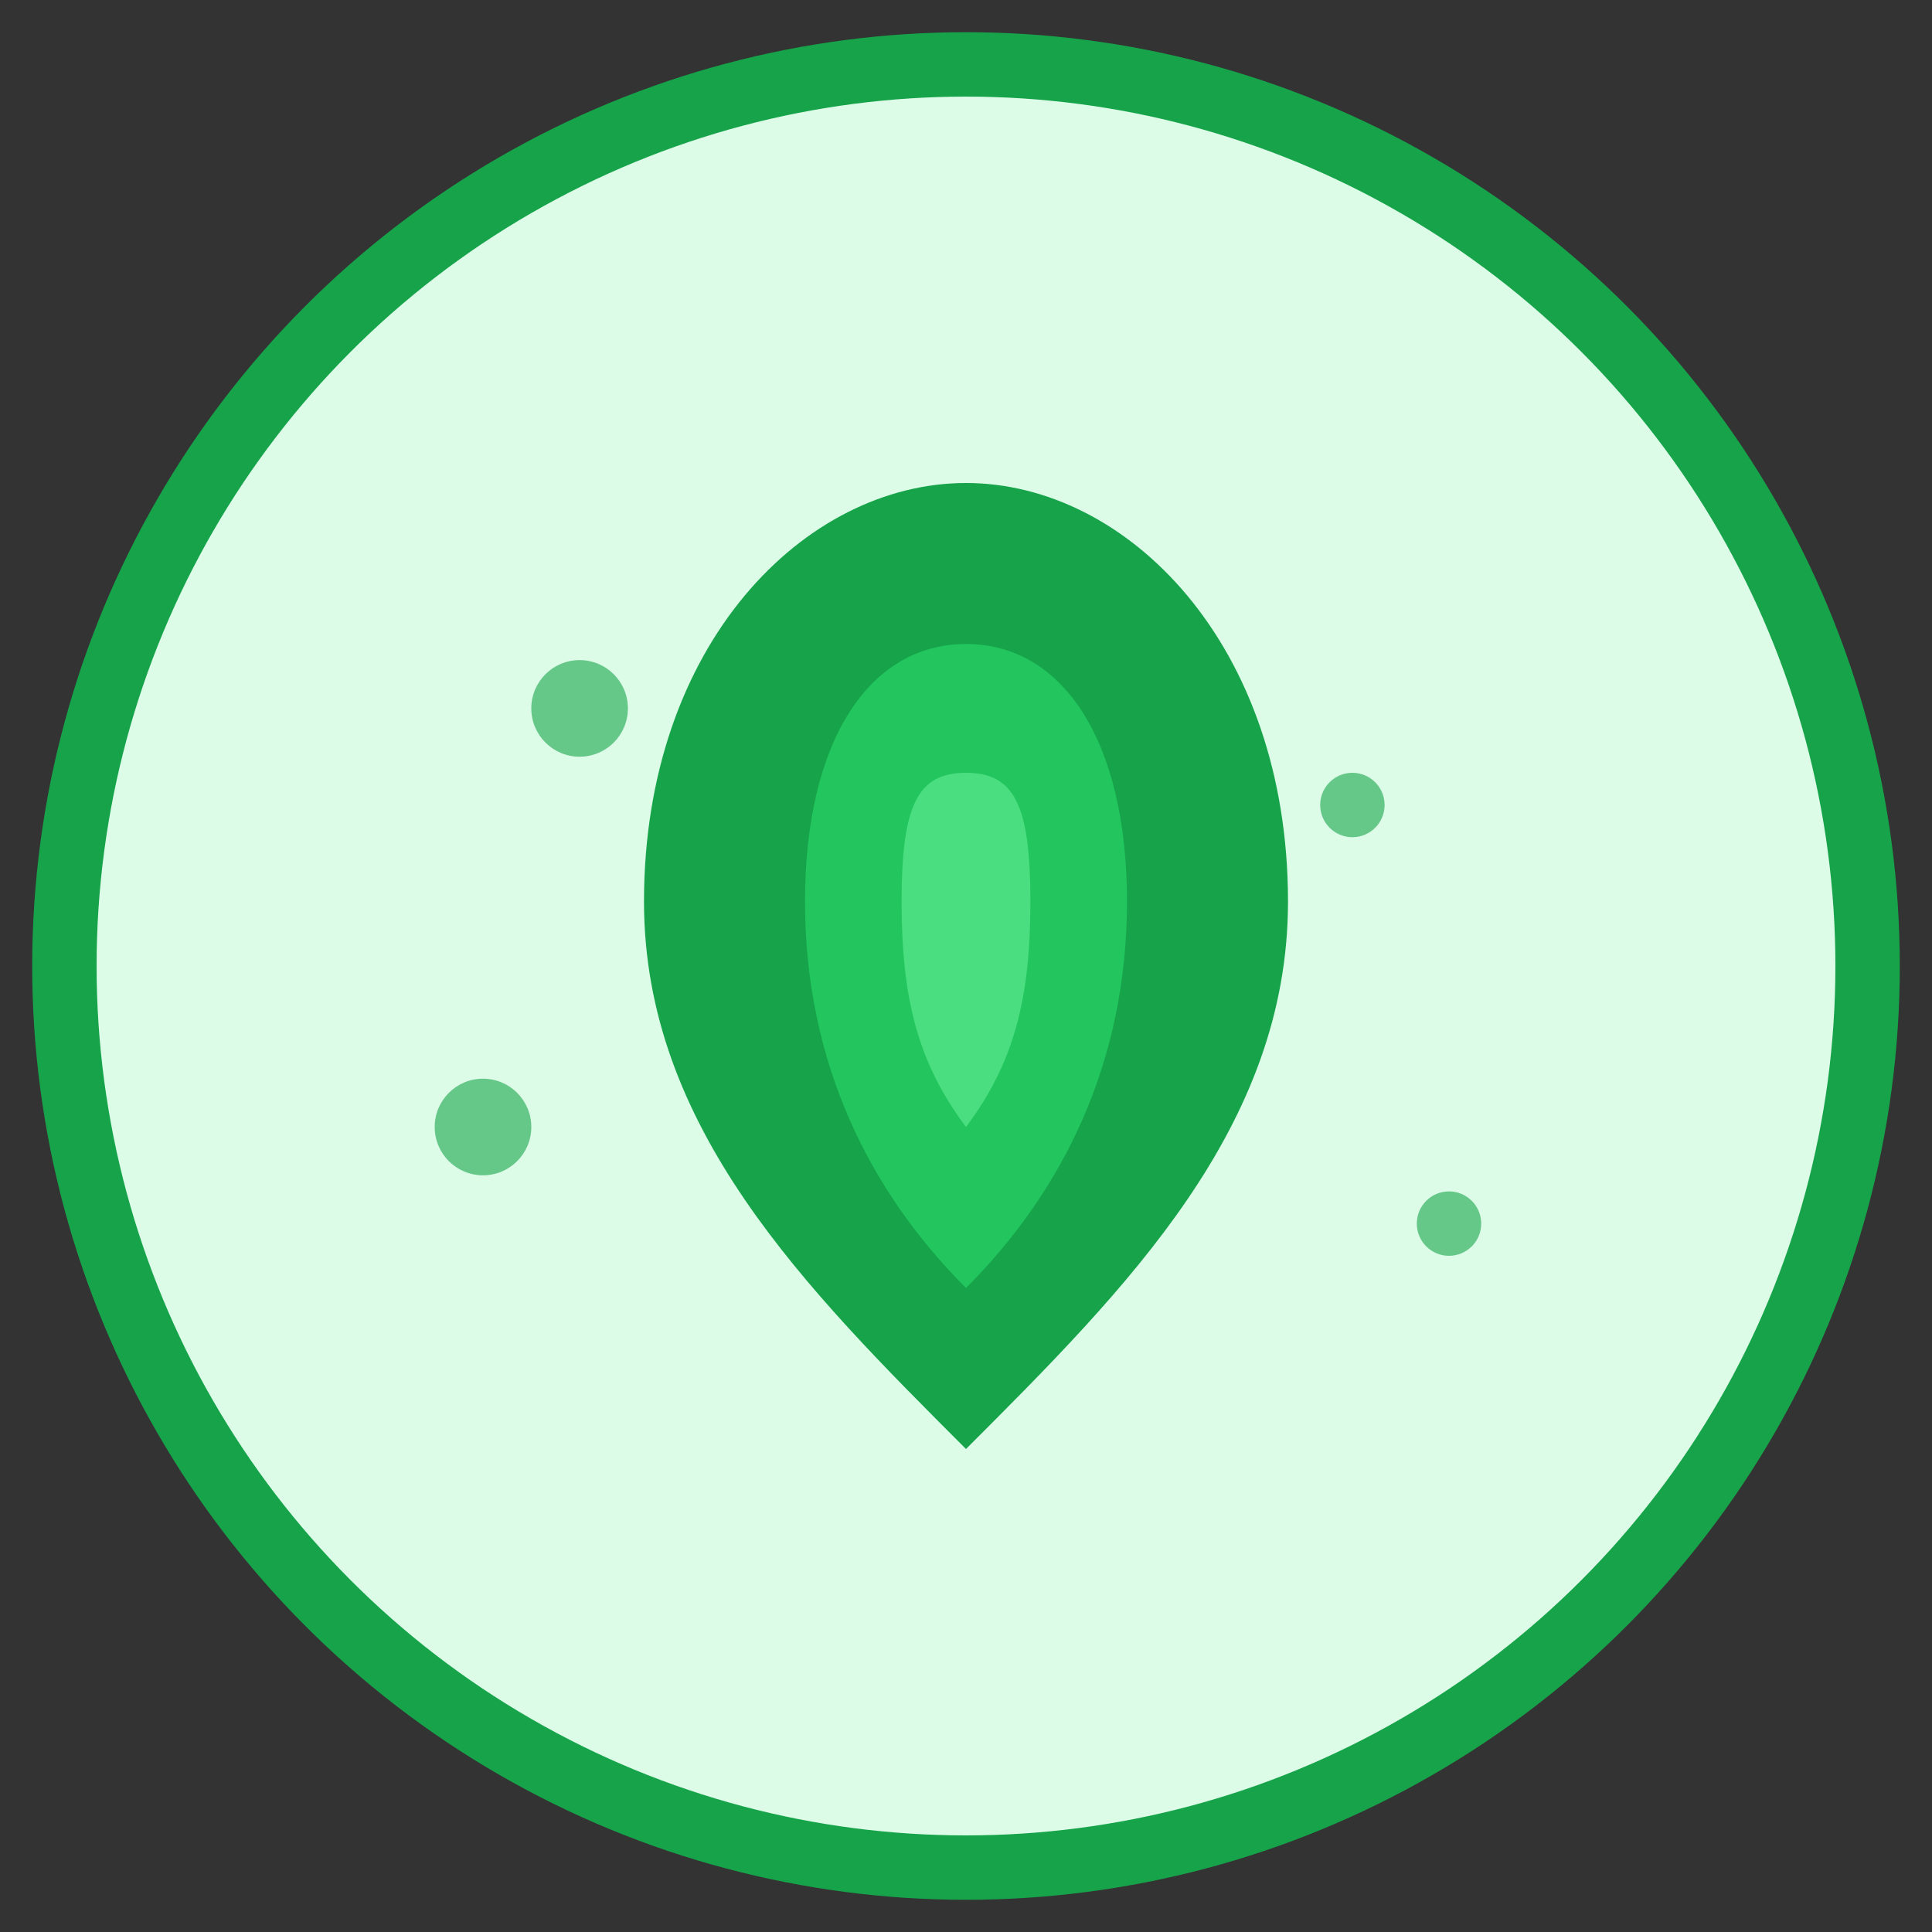 <svg width="60" height="60" viewBox="0 0 60 60" fill="none" xmlns="http://www.w3.org/2000/svg">
  <rect x="0" y="0" width="60" height="60" fill="#333333" stroke="none"/>
  <!-- Background circle -->
  <circle cx="30" cy="30" r="28" fill="#dcfce7" stroke="#16a34a" stroke-width="2"/>
  
  <!-- Gas flame -->
  <path d="M30 45 C25 40, 20 35, 20 28 C20 20, 25 15, 30 15 C35 15, 40 20, 40 28 C40 35, 35 40, 30 45 Z" fill="#16a34a"/>
  
  <!-- Inner flame -->
  <path d="M30 40 C27 37, 25 33, 25 28 C25 23, 27 20, 30 20 C33 20, 35 23, 35 28 C35 33, 33 37, 30 40 Z" fill="#22c55e"/>
  
  <!-- Flame core -->
  <path d="M30 35 C28.5 33, 28 31, 28 28 C28 25, 28.5 24, 30 24 C31.5 24, 32 25, 32 28 C32 31, 31.5 33, 30 35 Z" fill="#4ade80"/>
  
  <!-- Gas molecules -->
  <circle cx="18" cy="22" r="1.5" fill="#16a34a" opacity="0.6">
    <animate attributeName="cy" values="22;18;22" dur="3s" repeatCount="indefinite"/>
  </circle>
  <circle cx="42" cy="25" r="1" fill="#16a34a" opacity="0.6">
    <animate attributeName="cy" values="25;20;25" dur="2.5s" repeatCount="indefinite" begin="0.5s"/>
  </circle>
  <circle cx="15" cy="35" r="1.5" fill="#16a34a" opacity="0.6">
    <animate attributeName="cx" values="15;12;15" dur="2.8s" repeatCount="indefinite"/>
  </circle>
  <circle cx="45" cy="38" r="1" fill="#16a34a" opacity="0.6">
    <animate attributeName="cx" values="45;48;45" dur="2.2s" repeatCount="indefinite" begin="1s"/>
  </circle>
</svg>
